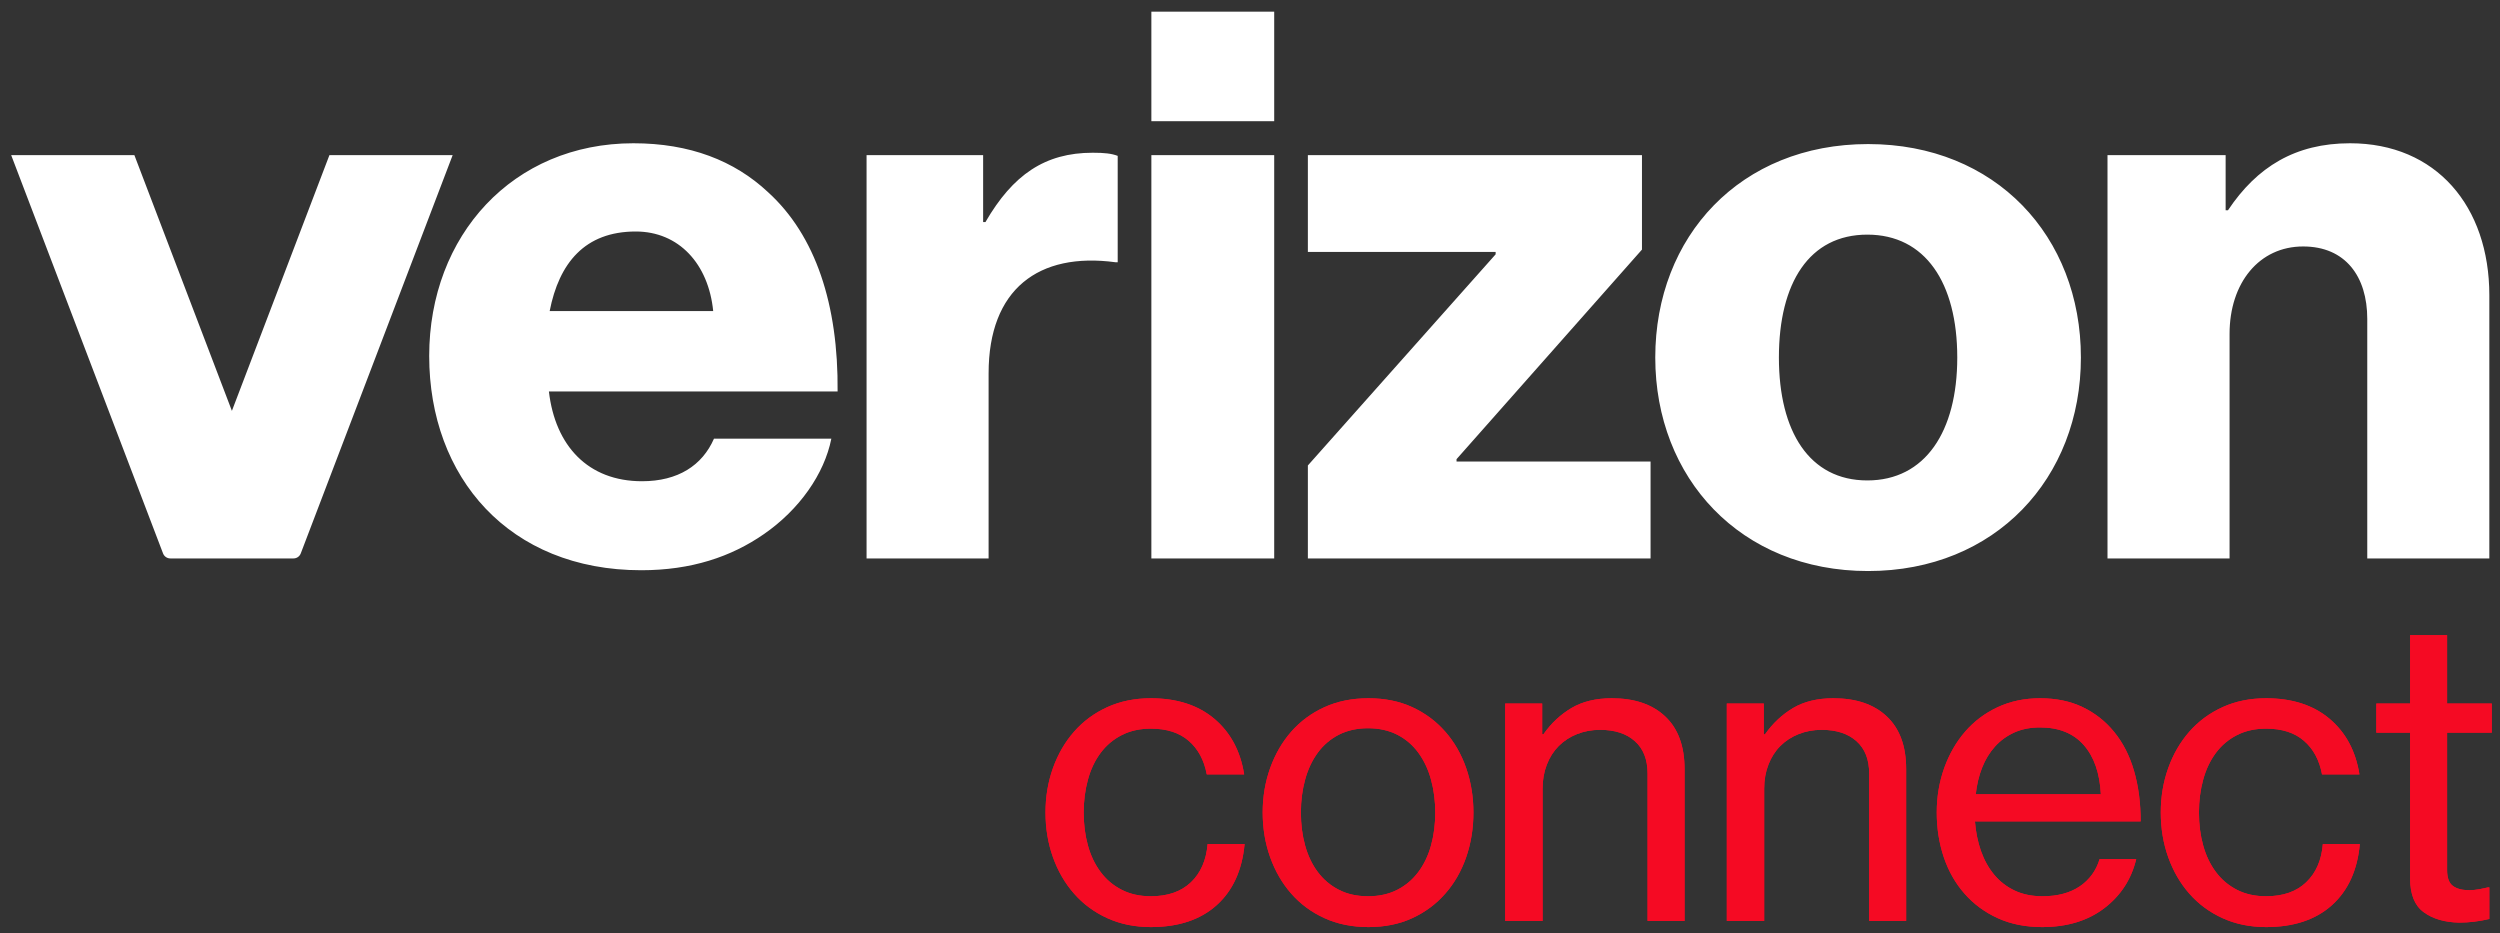 <svg width="75" height="28" viewBox="0 0 75 28" fill="none" xmlns="http://www.w3.org/2000/svg">
<rect x="0" y="0" width="75" height="28" fill="#333333" stroke="none"/>
<g clip-path="url(#clip0_2366_12563)">
<path d="M63.225 16.753H66.887V10.017C66.887 8.481 67.779 7.394 69.093 7.394C70.361 7.394 71.018 8.292 71.018 9.568V16.753H74.68V8.859C74.68 6.189 73.084 4.298 70.501 4.298C68.859 4.298 67.708 5.007 66.84 6.307H66.769V4.653H63.225V16.753ZM56.042 4.322C52.216 4.322 49.658 7.087 49.658 10.726C49.658 14.342 52.216 17.131 56.042 17.131C59.868 17.131 62.427 14.342 62.427 10.726C62.427 7.087 59.868 4.322 56.042 4.322ZM56.019 14.413C54.282 14.413 53.367 12.948 53.367 10.726C53.367 8.481 54.282 7.039 56.019 7.039C57.756 7.039 58.718 8.481 58.718 10.726C58.718 12.948 57.756 14.413 56.019 14.413ZM39.236 16.753H49.517V13.846H43.696V13.775L49.259 7.488V4.653H39.236V7.559H44.869V7.63L39.236 13.964V16.753ZM34.541 16.753H38.226V4.653H34.541V16.753ZM25.997 16.753H29.658V11.199C29.658 8.67 31.161 7.559 33.461 7.867H33.531V4.676C33.343 4.605 33.132 4.582 32.78 4.582C31.349 4.582 30.386 5.243 29.564 6.661H29.494V4.653H25.997V16.753ZM19.26 14.437C17.64 14.437 16.655 13.373 16.467 11.743H25.128C25.152 9.143 24.471 7.063 23.039 5.763C22.03 4.818 20.692 4.298 19.002 4.298C15.387 4.298 12.876 7.063 12.876 10.679C12.876 14.318 15.27 17.107 19.237 17.107C20.739 17.107 21.936 16.705 22.922 16.02C23.978 15.288 24.729 14.224 24.94 13.161H21.419C21.067 13.964 20.34 14.437 19.26 14.437ZM19.072 6.945C20.363 6.945 21.255 7.914 21.396 9.332H16.49C16.772 7.89 17.546 6.945 19.072 6.945ZM34.541 0.351H38.226V3.636H34.541V0.351ZM8.805 16.753C8.902 16.753 8.989 16.693 9.023 16.602L13.58 4.653H9.883L6.957 12.326L4.031 4.653H0.335L4.891 16.602C4.926 16.693 5.012 16.753 5.109 16.753H8.805Z" fill="white"/>
<path d="M33.217 27.544C32.827 27.366 32.495 27.121 32.222 26.809C31.948 26.498 31.737 26.133 31.588 25.716C31.439 25.299 31.365 24.852 31.365 24.374C31.365 23.904 31.439 23.461 31.588 23.043C31.737 22.627 31.948 22.262 32.222 21.95C32.495 21.639 32.827 21.393 33.217 21.215C33.607 21.037 34.044 20.948 34.526 20.948C35.306 20.948 35.94 21.153 36.427 21.561C36.913 21.971 37.213 22.527 37.325 23.232H36.203C36.123 22.803 35.942 22.467 35.66 22.224C35.379 21.98 35.001 21.859 34.526 21.859C34.197 21.859 33.905 21.924 33.652 22.053C33.398 22.183 33.187 22.361 33.018 22.588C32.849 22.815 32.722 23.082 32.638 23.39C32.554 23.698 32.511 24.026 32.511 24.374C32.511 24.73 32.554 25.06 32.638 25.364C32.722 25.668 32.849 25.933 33.018 26.159C33.187 26.386 33.398 26.565 33.652 26.694C33.905 26.824 34.197 26.888 34.526 26.888C35.033 26.888 35.433 26.749 35.727 26.469C36.02 26.19 36.187 25.807 36.228 25.321H37.338C37.265 26.107 36.986 26.718 36.499 27.156C36.012 27.593 35.355 27.812 34.526 27.812C34.044 27.812 33.607 27.722 33.217 27.544Z" fill="#F50A23"/>
<path d="M39.733 27.544C39.342 27.366 39.011 27.121 38.737 26.809C38.464 26.498 38.253 26.133 38.104 25.716C37.955 25.299 37.88 24.852 37.88 24.374C37.88 23.904 37.955 23.461 38.104 23.043C38.253 22.627 38.464 22.262 38.737 21.95C39.011 21.639 39.342 21.393 39.733 21.215C40.123 21.037 40.563 20.948 41.054 20.948C41.544 20.948 41.983 21.037 42.369 21.215C42.755 21.393 43.085 21.639 43.358 21.95C43.632 22.262 43.841 22.627 43.986 23.043C44.13 23.461 44.203 23.904 44.203 24.374C44.203 24.852 44.13 25.299 43.986 25.716C43.841 26.133 43.632 26.498 43.358 26.809C43.085 27.121 42.755 27.366 42.369 27.544C41.983 27.722 41.544 27.812 41.054 27.812C40.563 27.812 40.123 27.722 39.733 27.544ZM41.917 26.694C42.17 26.565 42.381 26.386 42.55 26.159C42.719 25.933 42.846 25.668 42.93 25.364C43.015 25.06 43.057 24.73 43.057 24.374C43.057 24.026 43.015 23.698 42.93 23.39C42.846 23.082 42.719 22.813 42.55 22.582C42.381 22.351 42.17 22.171 41.917 22.041C41.663 21.912 41.371 21.847 41.042 21.847C40.712 21.847 40.42 21.912 40.167 22.041C39.914 22.171 39.703 22.351 39.533 22.582C39.364 22.813 39.238 23.082 39.154 23.39C39.069 23.698 39.027 24.026 39.027 24.374C39.027 24.73 39.069 25.06 39.154 25.364C39.238 25.668 39.364 25.933 39.533 26.159C39.703 26.386 39.914 26.565 40.167 26.694C40.42 26.824 40.712 26.888 41.042 26.888C41.371 26.888 41.663 26.824 41.917 26.694Z" fill="#F50A23"/>
<path d="M46.302 22.029C46.535 21.697 46.817 21.434 47.147 21.239C47.477 21.045 47.879 20.948 48.353 20.948C49.037 20.948 49.572 21.13 49.958 21.495C50.344 21.859 50.537 22.386 50.537 23.074V27.629H49.427V23.208C49.427 22.787 49.301 22.462 49.047 22.236C48.794 22.009 48.446 21.895 48.004 21.895C47.754 21.895 47.523 21.938 47.31 22.023C47.097 22.108 46.913 22.228 46.761 22.381C46.608 22.535 46.489 22.721 46.405 22.94C46.32 23.159 46.278 23.398 46.278 23.657V27.629H45.156V21.106H46.266V22.029H46.302Z" fill="#F50A23"/>
<path d="M52.95 22.029C53.184 21.697 53.465 21.434 53.795 21.239C54.124 21.045 54.527 20.948 55.002 20.948C55.685 20.948 56.22 21.13 56.606 21.495C56.992 21.859 57.185 22.386 57.185 23.074V27.629H56.075V23.208C56.075 22.787 55.949 22.462 55.695 22.236C55.442 22.009 55.094 21.895 54.652 21.895C54.402 21.895 54.171 21.938 53.958 22.023C53.745 22.108 53.561 22.228 53.409 22.381C53.256 22.535 53.137 22.721 53.053 22.94C52.968 23.159 52.926 23.398 52.926 23.657V27.629H51.804V21.106H52.914V22.029H52.95Z" fill="#F50A23"/>
<path d="M59.93 27.544C59.54 27.366 59.208 27.121 58.935 26.809C58.661 26.498 58.454 26.133 58.313 25.716C58.173 25.299 58.102 24.852 58.102 24.374C58.102 23.904 58.177 23.461 58.325 23.043C58.474 22.627 58.683 22.262 58.953 21.95C59.222 21.639 59.548 21.393 59.93 21.215C60.312 21.037 60.736 20.948 61.203 20.948C61.686 20.948 62.112 21.037 62.482 21.215C62.852 21.393 63.166 21.64 63.423 21.956C63.689 22.28 63.888 22.669 64.02 23.123C64.153 23.576 64.22 24.082 64.22 24.641H59.249C59.273 24.957 59.333 25.253 59.429 25.528C59.526 25.803 59.659 26.042 59.828 26.244C59.997 26.447 60.202 26.605 60.443 26.718C60.684 26.832 60.962 26.888 61.276 26.888C61.726 26.888 62.098 26.789 62.392 26.591C62.685 26.392 62.884 26.119 62.989 25.771H64.087C63.942 26.378 63.622 26.87 63.127 27.247C62.633 27.623 62.012 27.812 61.264 27.812C60.764 27.812 60.32 27.722 59.93 27.544ZM60.431 21.974C60.206 22.076 60.013 22.216 59.852 22.394C59.691 22.572 59.562 22.782 59.466 23.025C59.369 23.268 59.305 23.535 59.273 23.827H63.025C62.993 23.195 62.822 22.703 62.512 22.351C62.202 21.999 61.766 21.823 61.203 21.823C60.914 21.823 60.656 21.873 60.431 21.974Z" fill="#F50A23"/>
<path d="M66.675 27.544C66.285 27.366 65.953 27.121 65.68 26.809C65.406 26.498 65.195 26.133 65.046 25.716C64.897 25.299 64.823 24.852 64.823 24.374C64.823 23.904 64.897 23.461 65.046 23.043C65.195 22.627 65.406 22.262 65.68 21.95C65.953 21.639 66.285 21.393 66.675 21.215C67.065 21.037 67.501 20.948 67.984 20.948C68.764 20.948 69.398 21.153 69.884 21.561C70.371 21.971 70.671 22.527 70.783 23.232H69.661C69.581 22.803 69.4 22.467 69.118 22.224C68.837 21.98 68.459 21.859 67.984 21.859C67.654 21.859 67.362 21.924 67.109 22.053C66.856 22.183 66.645 22.361 66.476 22.588C66.307 22.815 66.18 23.082 66.096 23.39C66.011 23.698 65.969 24.026 65.969 24.374C65.969 24.73 66.011 25.06 66.096 25.364C66.18 25.668 66.307 25.933 66.476 26.159C66.645 26.386 66.856 26.565 67.109 26.694C67.362 26.824 67.654 26.888 67.984 26.888C68.491 26.888 68.891 26.749 69.184 26.469C69.478 26.19 69.645 25.807 69.685 25.321H70.795C70.723 26.107 70.443 26.718 69.957 27.156C69.47 27.593 68.812 27.812 67.984 27.812C67.501 27.812 67.065 27.722 66.675 27.544Z" fill="#F50A23"/>
<path d="M72.303 21.106V19.053H73.413V21.106H74.753V21.98H73.413V26.099C73.413 26.334 73.472 26.494 73.588 26.578C73.705 26.664 73.868 26.706 74.077 26.706C74.174 26.706 74.276 26.696 74.385 26.676C74.493 26.656 74.579 26.637 74.644 26.621H74.68V27.569C74.374 27.642 74.073 27.678 73.775 27.678C73.341 27.67 72.987 27.567 72.714 27.368C72.44 27.17 72.303 26.832 72.303 26.354V21.98H71.29V21.106H72.303Z" fill="#F50A23"/>
<path d="M33.217 27.544C32.827 27.366 32.495 27.121 32.222 26.809C31.948 26.498 31.737 26.133 31.588 25.716C31.439 25.299 31.365 24.852 31.365 24.374C31.365 23.904 31.439 23.461 31.588 23.043C31.737 22.627 31.948 22.262 32.222 21.95C32.495 21.639 32.827 21.393 33.217 21.215C33.607 21.037 34.044 20.948 34.526 20.948C35.306 20.948 35.94 21.153 36.427 21.561C36.913 21.971 37.213 22.527 37.325 23.232H36.203C36.123 22.803 35.942 22.467 35.66 22.224C35.379 21.98 35.001 21.859 34.526 21.859C34.197 21.859 33.905 21.924 33.652 22.053C33.398 22.183 33.187 22.361 33.018 22.588C32.849 22.815 32.722 23.082 32.638 23.39C32.554 23.698 32.511 24.026 32.511 24.374C32.511 24.73 32.554 25.06 32.638 25.364C32.722 25.668 32.849 25.933 33.018 26.159C33.187 26.386 33.398 26.565 33.652 26.694C33.905 26.824 34.197 26.888 34.526 26.888C35.033 26.888 35.433 26.749 35.727 26.469C36.02 26.19 36.187 25.807 36.228 25.321H37.338C37.265 26.107 36.986 26.718 36.499 27.156C36.012 27.593 35.355 27.812 34.526 27.812C34.044 27.812 33.607 27.722 33.217 27.544Z" fill="#F50A23"/>
<path d="M39.733 27.544C39.342 27.366 39.011 27.121 38.737 26.809C38.464 26.498 38.253 26.133 38.104 25.716C37.955 25.299 37.88 24.852 37.88 24.374C37.88 23.904 37.955 23.461 38.104 23.043C38.253 22.627 38.464 22.262 38.737 21.95C39.011 21.639 39.342 21.393 39.733 21.215C40.123 21.037 40.563 20.948 41.054 20.948C41.544 20.948 41.983 21.037 42.369 21.215C42.755 21.393 43.085 21.639 43.358 21.95C43.632 22.262 43.841 22.627 43.986 23.043C44.13 23.461 44.203 23.904 44.203 24.374C44.203 24.852 44.13 25.299 43.986 25.716C43.841 26.133 43.632 26.498 43.358 26.809C43.085 27.121 42.755 27.366 42.369 27.544C41.983 27.722 41.544 27.812 41.054 27.812C40.563 27.812 40.123 27.722 39.733 27.544ZM41.917 26.694C42.17 26.565 42.381 26.386 42.55 26.159C42.719 25.933 42.846 25.668 42.93 25.364C43.015 25.06 43.057 24.73 43.057 24.374C43.057 24.026 43.015 23.698 42.93 23.39C42.846 23.082 42.719 22.813 42.55 22.582C42.381 22.351 42.17 22.171 41.917 22.041C41.663 21.912 41.371 21.847 41.042 21.847C40.712 21.847 40.42 21.912 40.167 22.041C39.914 22.171 39.703 22.351 39.533 22.582C39.364 22.813 39.238 23.082 39.154 23.39C39.069 23.698 39.027 24.026 39.027 24.374C39.027 24.73 39.069 25.06 39.154 25.364C39.238 25.668 39.364 25.933 39.533 26.159C39.703 26.386 39.914 26.565 40.167 26.694C40.42 26.824 40.712 26.888 41.042 26.888C41.371 26.888 41.663 26.824 41.917 26.694Z" fill="#F50A23"/>
<path d="M46.302 22.029C46.535 21.697 46.817 21.434 47.147 21.239C47.477 21.045 47.879 20.948 48.353 20.948C49.037 20.948 49.572 21.13 49.958 21.495C50.344 21.859 50.537 22.386 50.537 23.074V27.629H49.427V23.208C49.427 22.787 49.301 22.462 49.047 22.236C48.794 22.009 48.446 21.895 48.004 21.895C47.754 21.895 47.523 21.938 47.31 22.023C47.097 22.108 46.913 22.228 46.761 22.381C46.608 22.535 46.489 22.721 46.405 22.94C46.32 23.159 46.278 23.398 46.278 23.657V27.629H45.156V21.106H46.266V22.029H46.302Z" fill="#F50A23"/>
<path d="M52.95 22.029C53.184 21.697 53.465 21.434 53.795 21.239C54.124 21.045 54.527 20.948 55.002 20.948C55.685 20.948 56.22 21.13 56.606 21.495C56.992 21.859 57.185 22.386 57.185 23.074V27.629H56.075V23.208C56.075 22.787 55.949 22.462 55.695 22.236C55.442 22.009 55.094 21.895 54.652 21.895C54.402 21.895 54.171 21.938 53.958 22.023C53.745 22.108 53.561 22.228 53.409 22.381C53.256 22.535 53.137 22.721 53.053 22.94C52.968 23.159 52.926 23.398 52.926 23.657V27.629H51.804V21.106H52.914V22.029H52.95Z" fill="#F50A23"/>
<path d="M59.93 27.544C59.54 27.366 59.208 27.121 58.935 26.809C58.661 26.498 58.454 26.133 58.313 25.716C58.173 25.299 58.102 24.852 58.102 24.374C58.102 23.904 58.177 23.461 58.325 23.043C58.474 22.627 58.683 22.262 58.953 21.95C59.222 21.639 59.548 21.393 59.93 21.215C60.312 21.037 60.736 20.948 61.203 20.948C61.686 20.948 62.112 21.037 62.482 21.215C62.852 21.393 63.166 21.64 63.423 21.956C63.689 22.28 63.888 22.669 64.02 23.123C64.153 23.576 64.22 24.082 64.22 24.641H59.249C59.273 24.957 59.333 25.253 59.429 25.528C59.526 25.803 59.659 26.042 59.828 26.244C59.997 26.447 60.202 26.605 60.443 26.718C60.684 26.832 60.962 26.888 61.276 26.888C61.726 26.888 62.098 26.789 62.392 26.591C62.685 26.392 62.884 26.119 62.989 25.771H64.087C63.942 26.378 63.622 26.87 63.127 27.247C62.633 27.623 62.012 27.812 61.264 27.812C60.764 27.812 60.32 27.722 59.93 27.544ZM60.431 21.974C60.206 22.076 60.013 22.216 59.852 22.394C59.691 22.572 59.562 22.782 59.466 23.025C59.369 23.268 59.305 23.535 59.273 23.827H63.025C62.993 23.195 62.822 22.703 62.512 22.351C62.202 21.999 61.766 21.823 61.203 21.823C60.914 21.823 60.656 21.873 60.431 21.974Z" fill="#F50A23"/>
<path d="M66.675 27.544C66.285 27.366 65.953 27.121 65.68 26.809C65.406 26.498 65.195 26.133 65.046 25.716C64.897 25.299 64.823 24.852 64.823 24.374C64.823 23.904 64.897 23.461 65.046 23.043C65.195 22.627 65.406 22.262 65.68 21.95C65.953 21.639 66.285 21.393 66.675 21.215C67.065 21.037 67.501 20.948 67.984 20.948C68.764 20.948 69.398 21.153 69.884 21.561C70.371 21.971 70.671 22.527 70.783 23.232H69.661C69.581 22.803 69.4 22.467 69.118 22.224C68.837 21.98 68.459 21.859 67.984 21.859C67.654 21.859 67.362 21.924 67.109 22.053C66.856 22.183 66.645 22.361 66.476 22.588C66.307 22.815 66.18 23.082 66.096 23.39C66.011 23.698 65.969 24.026 65.969 24.374C65.969 24.73 66.011 25.06 66.096 25.364C66.18 25.668 66.307 25.933 66.476 26.159C66.645 26.386 66.856 26.565 67.109 26.694C67.362 26.824 67.654 26.888 67.984 26.888C68.491 26.888 68.891 26.749 69.184 26.469C69.478 26.19 69.645 25.807 69.685 25.321H70.795C70.723 26.107 70.443 26.718 69.957 27.156C69.47 27.593 68.812 27.812 67.984 27.812C67.501 27.812 67.065 27.722 66.675 27.544Z" fill="#F50A23"/>
<path d="M72.303 21.106V19.053H73.413V21.106H74.753V21.98H73.413V26.099C73.413 26.334 73.472 26.494 73.588 26.578C73.705 26.664 73.868 26.706 74.077 26.706C74.174 26.706 74.276 26.696 74.385 26.676C74.493 26.656 74.579 26.637 74.644 26.621H74.68V27.569C74.374 27.642 74.073 27.678 73.775 27.678C73.341 27.67 72.987 27.567 72.714 27.368C72.44 27.17 72.303 26.832 72.303 26.354V21.98H71.29V21.106H72.303Z" fill="#F50A23"/>
</g>
<defs>
<clipPath id="clip0_2366_12563">
<rect width="75" height="28" fill="white"/>
</clipPath>
</defs>
</svg>
